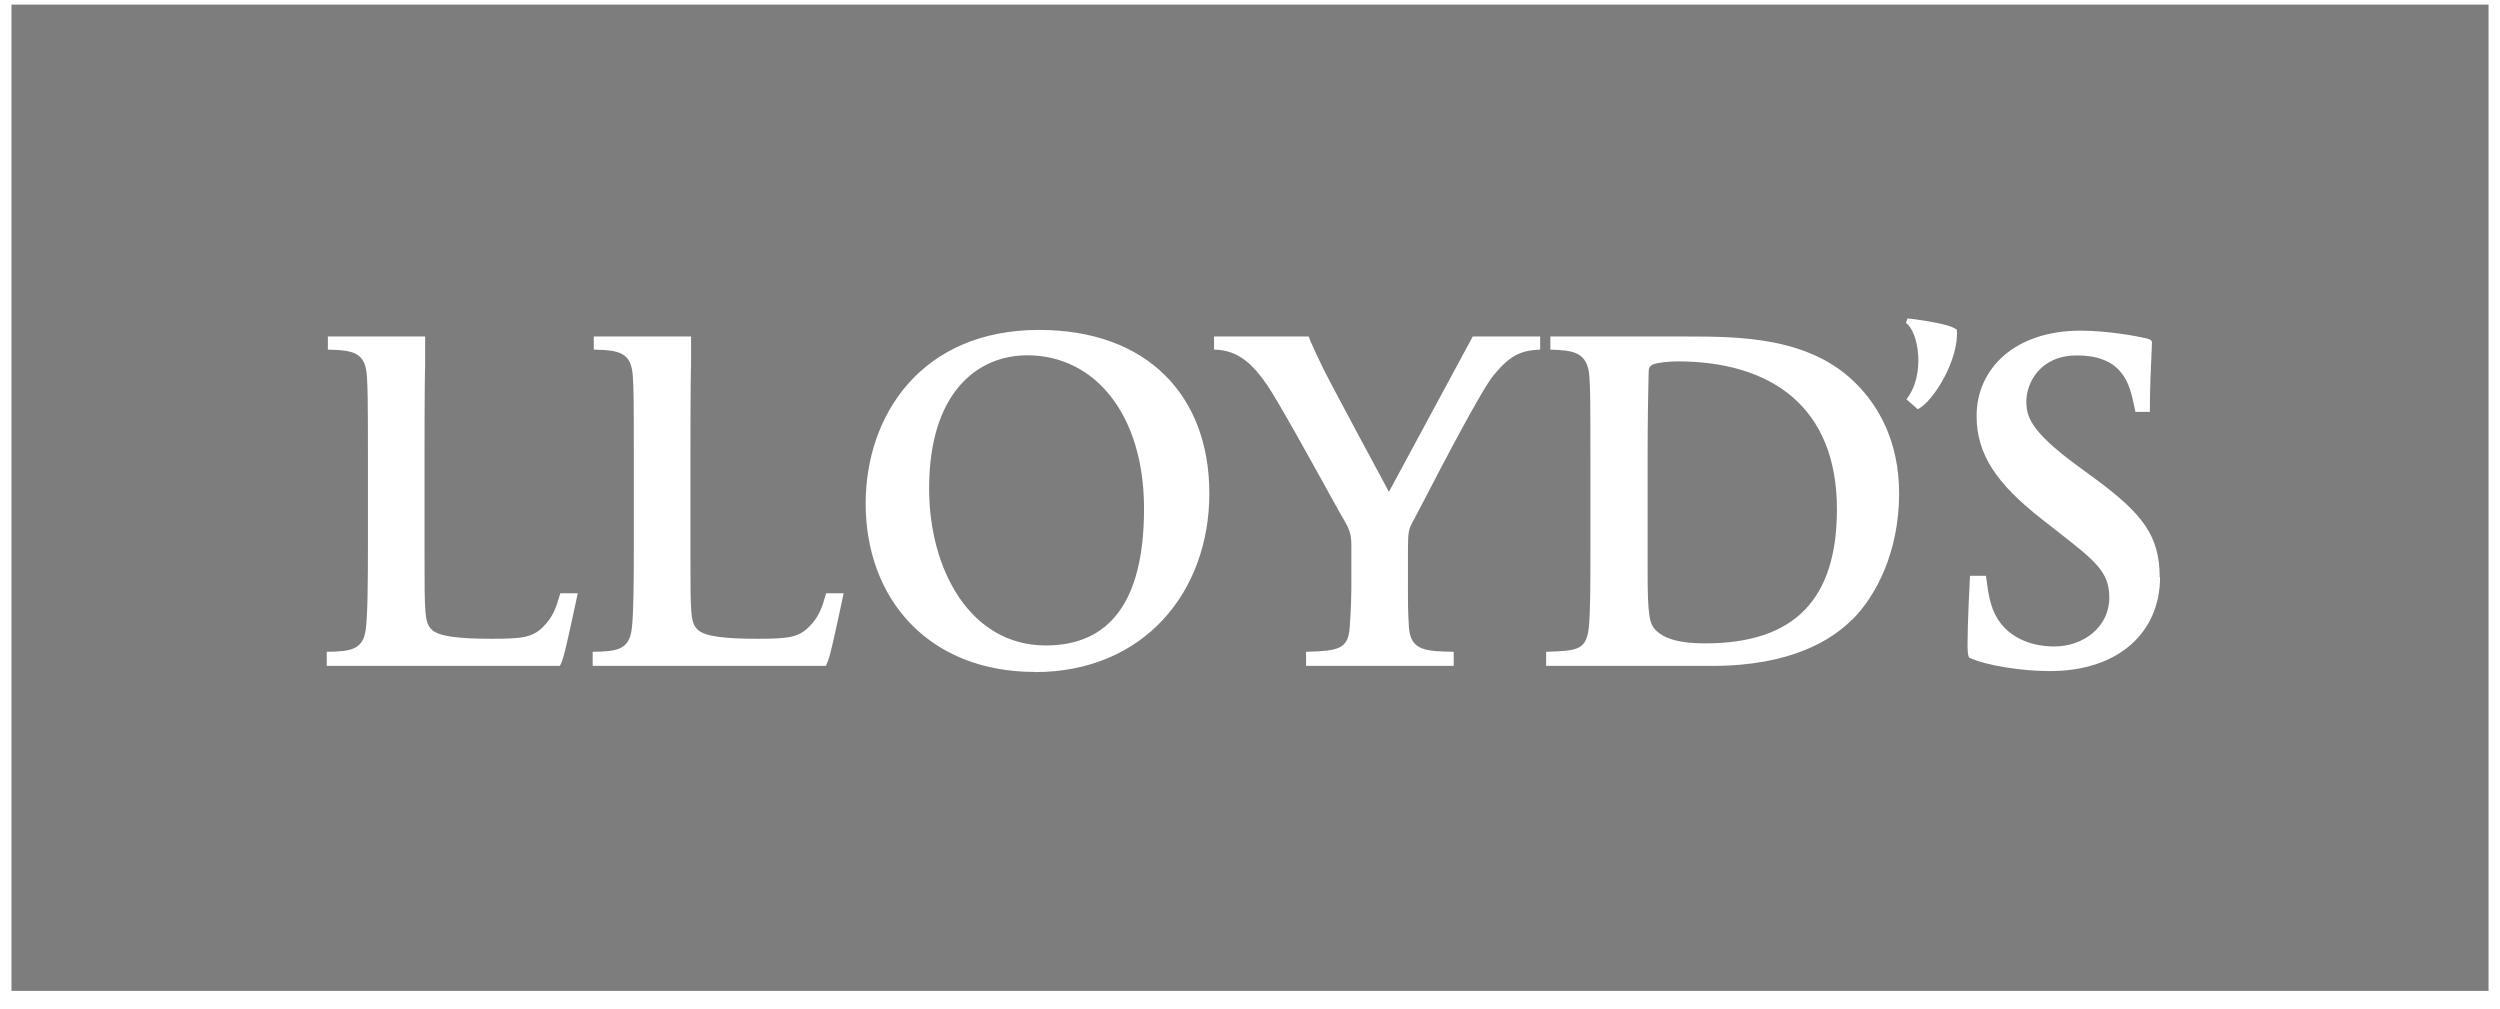 <svg width="109" height="44" viewBox="0 0 109 44" fill="none" xmlns="http://www.w3.org/2000/svg">
<path id="lloyds" fill-rule="evenodd" clip-rule="evenodd" d="M0.5 0.201H108.5V43.201H0.5V0.201ZM85.317 14.369C85.431 15.637 84.32 17.488 83.615 17.844L83.121 17.407C83.972 16.339 83.642 14.439 83.099 14.082L83.165 13.883C83.533 13.915 84.433 14.056 84.824 14.169C85.098 14.247 85.151 14.276 85.275 14.345L85.317 14.369ZM94.178 25.169C94.178 27.543 92.4 29.26 89.374 29.26C88.191 29.26 86.57 29.022 85.849 28.666C85.849 28.666 85.784 28.563 85.784 28.159C85.784 27.149 85.876 25.395 85.892 25.104H86.586C86.6 25.182 86.613 25.276 86.627 25.383C86.662 25.65 86.708 25.991 86.809 26.334C87.204 27.695 88.43 28.186 89.563 28.186C90.843 28.186 91.966 27.338 91.966 26.048C91.966 24.939 91.345 24.453 89.802 23.245L89.005 22.621C87.069 21.099 86.18 19.825 86.18 18.136C86.18 16.053 87.871 14.417 90.708 14.417C91.874 14.417 93.105 14.644 93.555 14.746C93.723 14.79 93.826 14.817 93.826 14.946C93.826 15.015 93.818 15.175 93.807 15.403C93.78 15.965 93.734 16.937 93.734 17.958H93.105C93.086 17.877 93.068 17.79 93.049 17.7C92.858 16.782 92.59 15.497 90.545 15.497C88.945 15.497 88.349 16.706 88.349 17.494C88.349 18.125 88.49 18.773 90.523 20.268L91.331 20.861C93.435 22.411 94.162 23.371 94.162 25.174L94.178 25.169ZM61.612 22.713L61.652 22.637H61.658C61.745 22.471 61.864 22.242 62.007 21.968L62.009 21.964C62.878 20.292 64.603 16.974 65.134 16.344C65.833 15.502 66.3 15.275 67.151 15.243V14.671H64.212L60.557 21.444C60.253 20.883 57.954 16.608 57.688 16.058C57.13 14.914 57.059 14.671 57.059 14.671H52.932V15.243C54.033 15.254 54.673 15.955 55.243 16.781C55.739 17.509 57.141 20.05 57.92 21.461L57.92 21.462L57.923 21.468C58.171 21.917 58.355 22.25 58.426 22.373C58.467 22.445 58.507 22.512 58.543 22.574C58.781 22.978 58.919 23.212 58.919 23.754V25.67C58.919 25.967 58.903 26.572 58.849 27.344C58.784 28.315 58.334 28.38 56.945 28.418V29.033H63.382V28.418C62.173 28.396 61.506 28.374 61.43 27.365C61.383 26.685 61.385 26.087 61.386 25.753L61.387 25.627V23.954C61.387 23.141 61.429 23.06 61.612 22.713ZM18.531 16.015C18.531 16.015 18.509 17.002 18.509 19.798V24.154C18.509 26.782 18.514 27.149 18.823 27.451C19.133 27.754 20.022 27.851 21.448 27.851C22.782 27.851 23.216 27.786 23.666 27.344C24.129 26.888 24.253 26.469 24.421 25.898L24.431 25.865H25.19C25.19 25.865 24.734 28.04 24.582 28.574C24.469 28.979 24.404 29.033 24.404 29.033H14.247V28.418C15.309 28.407 15.835 28.326 15.949 27.43C16.031 26.788 16.042 25.384 16.042 23.69V20.041C16.042 17.24 16.031 17.002 15.998 16.409C15.933 15.356 15.402 15.27 14.295 15.243V14.671H18.536V16.015H18.531ZM52.727 21.515C52.727 25.805 49.874 29.303 45.124 29.303V29.297C40.525 29.297 37.743 26.151 37.743 21.952C37.743 18.114 40.167 14.385 45.303 14.385C49.994 14.385 52.727 17.224 52.727 21.515ZM49.88 22.178C49.88 18.072 47.734 15.493 44.791 15.491C42.606 15.492 40.509 17.123 40.509 21.299C40.509 24.845 42.309 28.142 45.596 28.142C48.334 28.142 49.88 26.286 49.88 22.178ZM80.762 27.014C81.809 25.967 82.801 24.046 82.801 21.515C82.801 19.237 81.901 17.72 80.963 16.765C78.924 14.671 75.811 14.671 73.463 14.671H67.596V15.243C68.561 15.275 69.228 15.324 69.299 16.43C69.336 17.019 69.342 17.332 69.342 20.127L69.342 24.195C69.342 25.245 69.343 26.732 69.271 27.365C69.163 28.353 68.756 28.374 67.411 28.418V29.033H74.656C78.127 29.033 79.889 27.878 80.757 27.009L80.762 27.014ZM72.086 15.885C72.238 15.815 72.764 15.756 73.138 15.756C77.189 15.756 80.09 17.709 80.09 22.2C80.09 26.118 78.257 28.051 74.347 28.051C73.04 28.051 72.493 27.775 72.194 27.479C71.918 27.209 71.836 26.831 71.836 24.947V19.841C71.836 18.384 71.863 16.884 71.88 16.258C71.88 16.052 71.912 15.961 72.08 15.885H72.086ZM30.103 19.798C30.103 17.002 30.124 16.015 30.124 16.015H30.13V14.671H25.889V15.243C26.995 15.27 27.527 15.356 27.592 16.409C27.625 17.002 27.635 17.24 27.635 20.041V23.69C27.635 25.384 27.625 26.788 27.543 27.43C27.429 28.326 26.909 28.407 25.84 28.418V29.033H35.997C35.997 29.033 36.062 28.979 36.176 28.574C36.328 28.04 36.784 25.865 36.784 25.865H36.019L36.015 25.878C35.849 26.459 35.728 26.883 35.26 27.344C34.81 27.786 34.376 27.851 33.042 27.851C31.616 27.851 30.726 27.754 30.417 27.451C30.103 27.149 30.103 26.782 30.103 24.154V19.798Z" fill="#7D7D7D"></path>
</svg>
